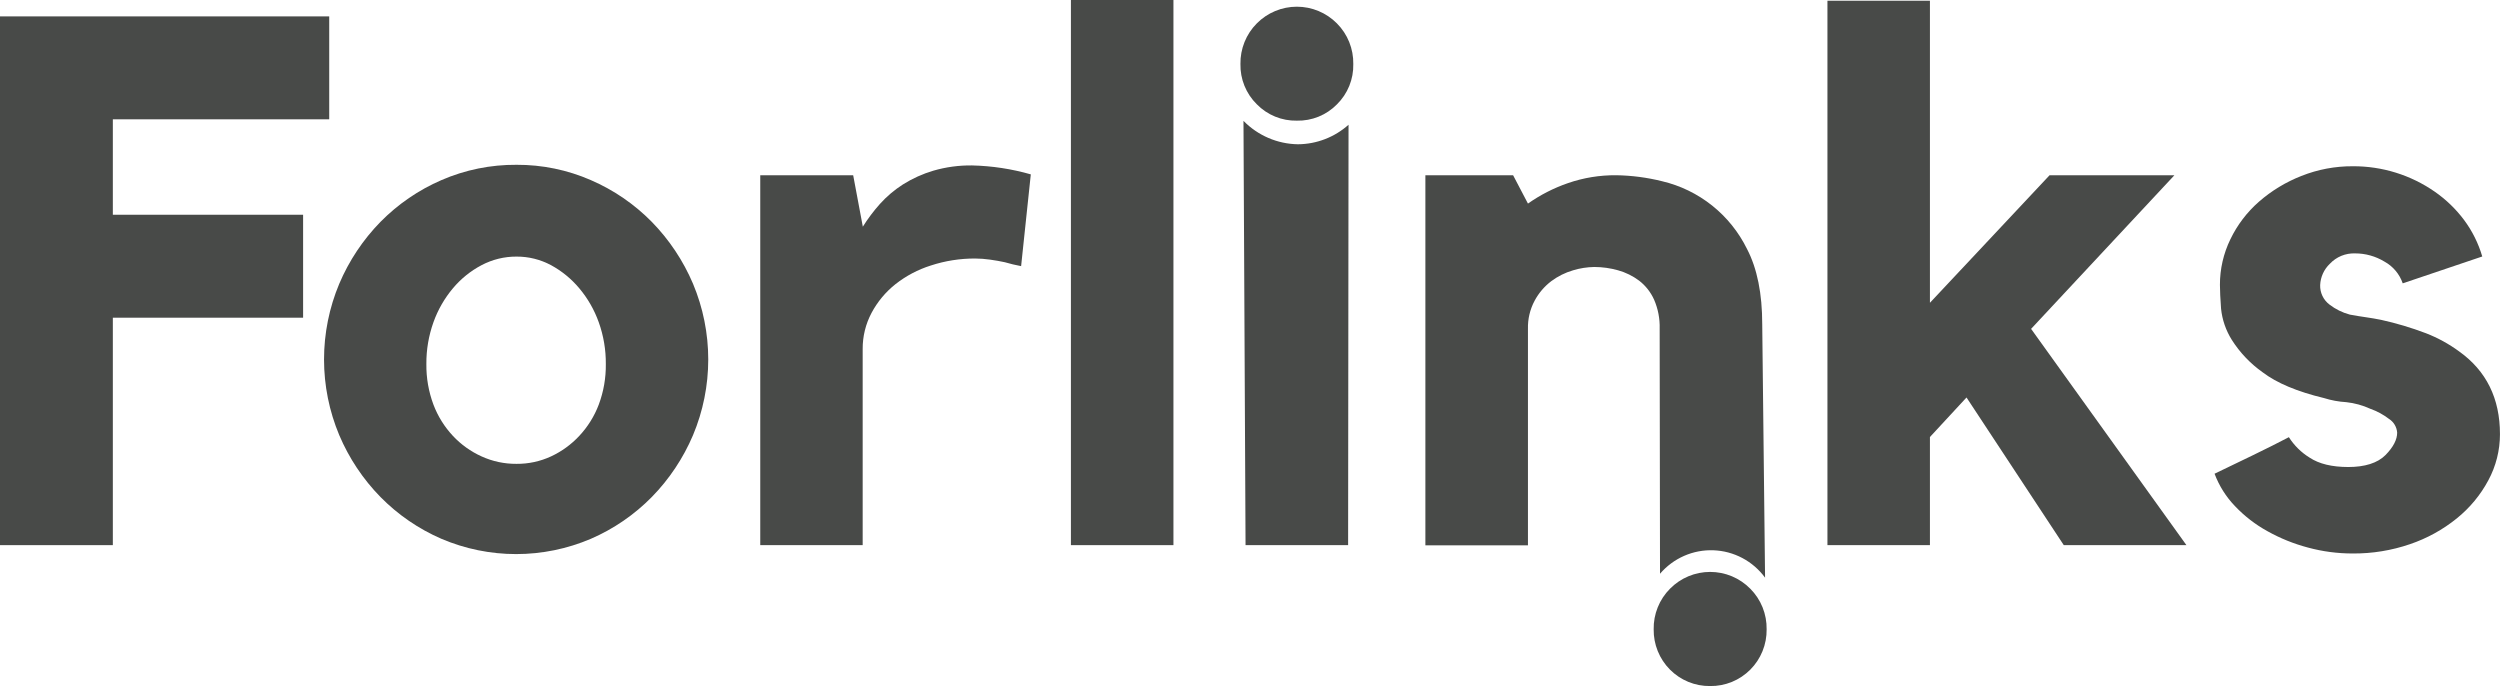 <svg width="215" height="59" viewBox="0 0 215 59" fill="none" xmlns="http://www.w3.org/2000/svg">
<path d="M0 1.41H28.313V10.261H9.704V18.468H26.067V27.322H9.704V46.882H0V1.41Z" fill="#484A48"/>
<path d="M44.422 14.173C46.62 14.162 48.797 14.61 50.813 15.489C52.773 16.337 54.552 17.556 56.053 19.079C57.556 20.617 58.759 22.423 59.6 24.404C60.464 26.465 60.909 28.678 60.909 30.914C60.909 33.149 60.464 35.362 59.6 37.423C58.759 39.403 57.556 41.209 56.053 42.745C54.552 44.269 52.773 45.489 50.813 46.338C48.781 47.204 46.596 47.651 44.388 47.651C42.18 47.651 39.995 47.204 37.963 46.338C36.003 45.489 34.224 44.269 32.723 42.745C31.219 41.209 30.016 39.404 29.176 37.423C28.312 35.362 27.867 33.149 27.867 30.914C27.867 28.678 28.312 26.465 29.176 24.404C30.016 22.422 31.219 20.616 32.723 19.079C34.224 17.556 36.003 16.337 37.963 15.489C40.002 14.605 42.201 14.157 44.422 14.173ZM44.422 39.891C45.447 39.9 46.462 39.681 47.393 39.249C48.307 38.823 49.13 38.225 49.819 37.486C50.546 36.709 51.115 35.797 51.492 34.8C51.91 33.683 52.116 32.498 52.101 31.305C52.111 30.081 51.904 28.864 51.492 27.712C51.112 26.647 50.546 25.659 49.819 24.794C49.142 23.984 48.319 23.31 47.393 22.806C46.479 22.316 45.458 22.062 44.422 22.067C43.372 22.062 42.338 22.316 41.41 22.806C40.469 23.302 39.634 23.977 38.95 24.794C38.224 25.659 37.657 26.647 37.277 27.712C36.865 28.864 36.659 30.081 36.668 31.305C36.653 32.498 36.859 33.683 37.277 34.8C37.654 35.797 38.223 36.709 38.95 37.486C39.647 38.231 40.482 38.83 41.41 39.249C42.355 39.681 43.383 39.899 44.422 39.891Z" fill="#484A48"/>
<path d="M74.203 19.495C74.637 18.804 75.128 18.15 75.672 17.541C76.254 16.894 76.92 16.33 77.653 15.862C78.469 15.349 79.35 14.95 80.273 14.677C81.354 14.364 82.475 14.212 83.599 14.227C85.308 14.267 87.005 14.525 88.649 14.996L87.816 22.887C87.347 22.8 86.879 22.688 86.41 22.551C86.025 22.467 85.6 22.39 85.132 22.326C84.709 22.266 84.281 22.235 83.854 22.232C82.563 22.228 81.279 22.431 80.052 22.833C78.952 23.179 77.922 23.722 77.014 24.435C76.166 25.107 75.466 25.947 74.956 26.903C74.446 27.86 74.183 28.93 74.19 30.015V46.882H65.382V15.07H73.373L74.203 19.495Z" fill="#484A48"/>
<path d="M92.099 0H100.916V46.882H92.099V0Z" fill="#484A48"/>
<path d="M111.527 10.376C110.888 10.389 110.252 10.271 109.66 10.028C109.068 9.786 108.531 9.424 108.084 8.965C107.626 8.515 107.265 7.975 107.023 7.379C106.781 6.783 106.664 6.144 106.678 5.5C106.668 4.854 106.787 4.213 107.029 3.614C107.27 3.016 107.629 2.472 108.084 2.015C108.535 1.559 109.072 1.197 109.664 0.95C110.255 0.703 110.89 0.576 111.531 0.576C112.171 0.576 112.806 0.703 113.397 0.95C113.989 1.197 114.526 1.559 114.977 2.015C115.433 2.473 115.793 3.018 116.034 3.619C116.276 4.22 116.394 4.863 116.383 5.51C116.397 6.154 116.28 6.793 116.038 7.389C115.796 7.985 115.435 8.525 114.977 8.975C114.528 9.433 113.99 9.793 113.397 10.034C112.803 10.275 112.167 10.391 111.527 10.376ZM115.938 46.882H107.117C107.057 34.72 106.997 22.557 106.939 10.393C108.175 11.658 109.859 12.382 111.624 12.407C113.229 12.396 114.776 11.8 115.974 10.728C115.965 22.78 115.953 34.832 115.938 46.882ZM147.058 59C146.419 59.006 145.785 58.884 145.194 58.641C144.603 58.397 144.066 58.038 143.615 57.584C143.164 57.13 142.808 56.59 142.568 55.996C142.327 55.402 142.208 54.766 142.216 54.124C142.204 53.477 142.322 52.834 142.564 52.233C142.805 51.633 143.165 51.087 143.621 50.629C144.073 50.172 144.61 49.808 145.203 49.56C145.795 49.312 146.431 49.185 147.073 49.185C147.715 49.185 148.35 49.312 148.943 49.56C149.535 49.808 150.073 50.172 150.524 50.629C150.981 51.087 151.34 51.633 151.582 52.233C151.823 52.834 151.941 53.477 151.93 54.124C151.938 54.767 151.818 55.404 151.577 55.999C151.336 56.594 150.978 57.135 150.526 57.589C150.073 58.043 149.535 58.402 148.942 58.645C148.35 58.887 147.714 59.008 147.074 59H147.058Z" fill="#484A48"/>
<path d="M138.987 15.07C140.318 15.09 141.643 15.262 142.935 15.584C144.508 15.954 145.979 16.669 147.243 17.678C148.508 18.687 149.533 19.965 150.247 21.419C151.117 23.089 151.552 25.248 151.552 27.897C151.637 35.158 151.718 42.419 151.796 49.679C151.281 48.977 150.614 48.4 149.846 47.992C149.078 47.585 148.228 47.356 147.359 47.324C146.491 47.292 145.626 47.456 144.83 47.806C144.034 48.156 143.327 48.681 142.761 49.343L142.731 28.269C142.757 27.413 142.593 26.561 142.253 25.774C141.966 25.134 141.527 24.573 140.974 24.143C140.428 23.733 139.811 23.429 139.154 23.246C138.489 23.058 137.801 22.962 137.109 22.961C136.491 22.97 135.877 23.066 135.286 23.246C134.612 23.442 133.979 23.757 133.415 24.176C132.822 24.626 132.332 25.198 131.98 25.855C131.58 26.601 131.381 27.439 131.404 28.286V46.898H122.583V15.07H130.126L131.404 17.508C132.466 16.76 133.627 16.167 134.854 15.745C136.183 15.286 137.581 15.058 138.987 15.07Z" fill="#484A48"/>
<path d="M174.674 28.283L188.033 46.882H177.485L169.12 34.183L165.974 37.584V46.882H157.16V0.064H165.974V26.04L176.264 15.07H186.999L174.674 28.283Z" fill="#484A48"/>
<path d="M211.483 30.22C213.825 31.89 214.997 34.263 214.997 37.339C214.998 38.727 214.653 40.094 213.993 41.315C213.316 42.578 212.391 43.691 211.276 44.588C210.077 45.556 208.718 46.304 207.26 46.798C205.676 47.341 204.012 47.612 202.338 47.6C201.032 47.602 199.733 47.43 198.473 47.087C197.257 46.765 196.087 46.291 194.989 45.676C193.958 45.107 193.02 44.383 192.209 43.527C191.44 42.728 190.843 41.78 190.452 40.74L193.711 39.169C194.902 38.591 195.946 38.068 196.843 37.597C197.299 38.314 197.911 38.917 198.633 39.36C199.44 39.894 200.551 40.163 201.956 40.163C203.362 40.163 204.469 39.827 205.152 39.135C205.835 38.444 206.156 37.792 206.156 37.211C206.14 36.972 206.068 36.74 205.946 36.534C205.824 36.328 205.655 36.154 205.453 36.026C204.97 35.655 204.431 35.363 203.857 35.16C203.2 34.858 202.498 34.664 201.779 34.586C201.128 34.548 200.484 34.429 199.862 34.233C197.562 33.68 195.805 32.942 194.591 32.02C193.535 31.273 192.633 30.326 191.938 29.233C191.427 28.421 191.109 27.502 191.011 26.547C190.948 25.694 190.916 25.01 190.914 24.495C190.911 23.14 191.218 21.802 191.81 20.584C192.403 19.349 193.24 18.247 194.27 17.346C195.349 16.404 196.582 15.656 197.914 15.134C199.327 14.571 200.835 14.287 202.355 14.298C204.864 14.286 207.317 15.048 209.382 16.48C210.348 17.15 211.202 17.972 211.908 18.915C212.612 19.861 213.142 20.925 213.474 22.058L206.634 24.368C206.361 23.569 205.8 22.902 205.062 22.497C204.301 22.035 203.428 21.791 202.539 21.792C202.133 21.777 201.729 21.849 201.354 22.003C200.979 22.158 200.641 22.392 200.363 22.689C199.863 23.166 199.565 23.82 199.534 24.512C199.523 24.836 199.59 25.157 199.729 25.45C199.868 25.742 200.075 25.996 200.333 26.191C200.856 26.594 201.453 26.889 202.09 27.057C202.559 27.145 203.017 27.218 203.465 27.282C203.914 27.346 204.349 27.423 204.774 27.507C206.09 27.797 207.382 28.183 208.642 28.662C209.653 29.055 210.608 29.579 211.483 30.22Z" fill="#484A48"/>
</svg>
